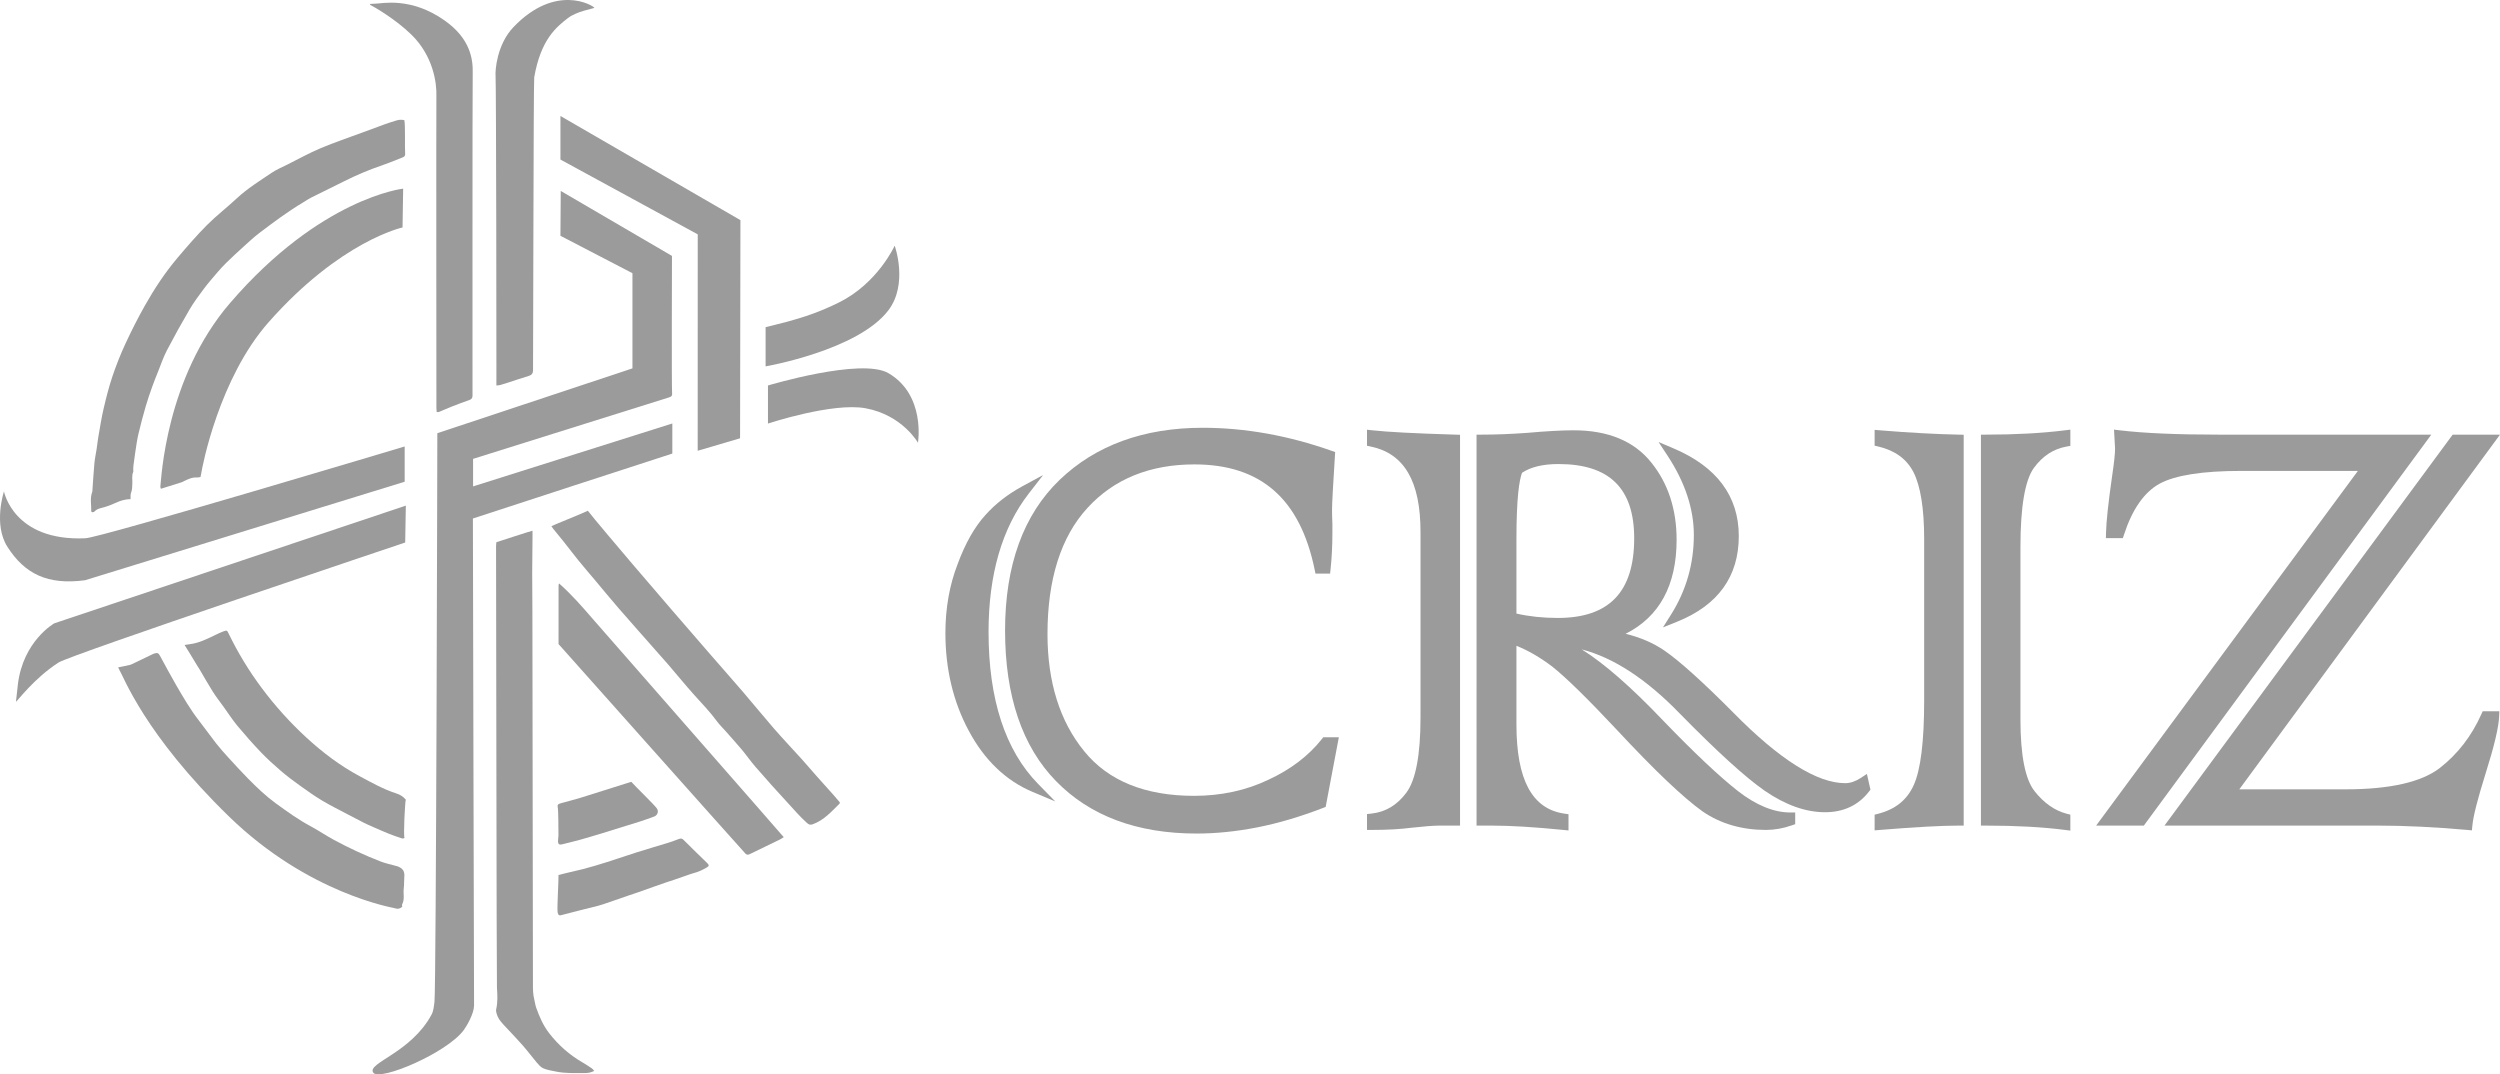 <?xml version="1.0" encoding="utf-8"?>
<!-- Generator: Adobe Illustrator 16.0.0, SVG Export Plug-In . SVG Version: 6.00 Build 0)  -->
<!DOCTYPE svg PUBLIC "-//W3C//DTD SVG 1.1//EN" "http://www.w3.org/Graphics/SVG/1.1/DTD/svg11.dtd">
<svg version="1.1" id="Capa_1" xmlns="http://www.w3.org/2000/svg" xmlns:xlink="http://www.w3.org/1999/xlink" x="0px" y="0px"
	 width="781.277px" height="335.74px" viewBox="0 0 781.277 335.74" enable-background="new 0 0 781.277 335.74"
	 xml:space="preserve">
<g>
	<g>
		<path fill-rule="evenodd" clip-rule="evenodd" fill="#9C9B9B" d="M197.646,115.118V85.38l-22.504-11.693l0.098-14.016
			l34.758,20.305c0,0-0.137,41.505,0.039,42.844c0.107,0.809-0.18,1.133-0.906,1.354c-4.76,1.461-61.287,19.225-61.287,19.225v8.604
			l62.268-19.662v9.402c0,0-60.725,19.723-62.324,20.296c-0.055,0.959,0.381,149.719,0.361,152.197
			c-0.021,2.541-2.279,6.391-3.178,7.623c-5.264,7.217-26.348,16.115-28.311,13.373c-2.162-3.025,11.746-6.109,18.205-18.16
			c0.635-1.184,0.729-2.613,0.908-3.947c0.551-4.09,0.898-177.745,0.898-177.745L197.646,115.118z"/>
		<path fill-rule="evenodd" clip-rule="evenodd" fill="#9C9B9B" d="M40.8,155.999c-1.828,0.003-3.377,0.541-4.91,1.257
			c-1.344,0.629-2.768,1.124-4.201,1.487c-0.863,0.217-1.602,0.465-2.197,1.146c-0.146,0.168-0.51,0.145-0.734,0.198
			c-0.123-0.138-0.242-0.208-0.242-0.274c0.051-2.054-0.453-4.135,0.324-6.152c0.066-0.17,0.041-0.381,0.051-0.571
			c0.199-2.786,0.355-5.573,0.613-8.354c0.139-1.486,0.473-2.953,0.695-4.433c0.195-1.287,0.322-2.584,0.547-3.863
			c0.518-2.941,0.971-5.898,1.648-8.801c0.791-3.381,1.641-6.763,2.752-10.047c1.174-3.479,2.535-6.915,4.08-10.246
			c1.873-4.037,3.893-8.018,6.078-11.893c2.955-5.234,6.268-10.258,10.152-14.857c2.967-3.509,5.977-6.999,9.213-10.252
			c2.932-2.945,6.258-5.49,9.301-8.334c3.318-3.1,7.158-5.463,10.887-7.986c1.514-1.025,3.24-1.743,4.883-2.566
			c3.465-1.737,6.865-3.627,10.424-5.129c4.365-1.84,8.863-3.347,13.309-4.996c2.316-0.857,4.623-1.725,6.947-2.562
			c1.092-0.392,2.203-0.729,3.311-1.078c0.838-0.267,1.684-0.382,2.637-0.137c0.342,1.597,0.107,8.909,0.238,10.14
			c0.084,0.765-0.041,1.211-0.686,1.455c-0.711,0.267-1.406,0.574-2.113,0.848c-1.488,0.573-2.965,1.186-4.473,1.694
			c-4.086,1.38-8.035,3.069-11.887,5.004c-3.375,1.69-6.775,3.325-10.148,5.021c-0.906,0.454-1.742,1.046-2.613,1.566
			c-4.746,2.838-9.17,6.139-13.566,9.471c-1.771,1.343-3.402,2.871-5.053,4.364c-1.832,1.655-3.637,3.339-5.404,5.062
			c-1.027,1.003-1.988,2.076-2.922,3.17c-1.379,1.606-2.773,3.21-4.037,4.908c-1.563,2.092-3.137,4.2-4.457,6.447
			c-2.469,4.203-4.834,8.475-7.092,12.798c-1.088,2.086-1.842,4.351-2.725,6.544c-0.646,1.605-1.293,3.214-1.873,4.844
			c-0.705,1.992-1.414,3.987-1.996,6.018c-0.838,2.914-1.637,5.844-2.322,8.797c-0.459,1.967-0.701,3.984-1.016,5.981
			c-0.201,1.274-0.367,2.553-0.523,3.831c-0.057,0.454-0.047,0.921-0.059,1.38c-0.004,0.186,0.078,0.406,0.008,0.558
			c-0.555,1.195-0.219,2.455-0.291,3.68c-0.059,0.967-0.02,1.912-0.404,2.854C40.73,154.534,40.845,155.214,40.8,155.999z"/>
		<path fill-rule="evenodd" clip-rule="evenodd" fill="#9C9B9B" d="M185.703,334.669c-1,0.51-1.926,0.68-2.895,0.674
			c-3.055-0.016-6.115,0.152-9.129-0.482c-1.309-0.275-2.672-0.467-3.885-0.99c-0.82-0.357-1.494-1.16-2.105-1.871
			c-1.439-1.691-2.752-3.492-4.215-5.17c-1.645-1.889-3.4-3.674-5.1-5.518c-1.209-1.309-2.541-2.537-3.1-4.309
			c-0.156-0.494-0.33-1.074-0.219-1.559c0.521-2.25,0.402-4.535,0.246-6.783c-0.125-1.791-0.25-133.927-0.279-138.037
			c0-0.379,0.057-0.758,0.09-1.174c0.383-0.105,10.688-3.504,11.303-3.589c0,0.726,0.006,1.247,0,1.765
			c-0.031,3.832-0.096,7.664-0.1,11.495c-0.006,4.021,0.063,8.042,0.063,12.065c0,4.795,0.193,114.309,0.168,116.361
			c-0.025,1.646,0.031,3.266,0.432,4.867c0.203,0.834,0.305,1.701,0.588,2.504c1.006,2.83,2.189,5.57,4.055,7.971
			c2.889,3.721,6.342,6.777,10.426,9.135c1.008,0.576,1.973,1.232,2.936,1.879C185.238,334.079,185.421,334.362,185.703,334.669z"/>
		<polygon fill-rule="evenodd" clip-rule="evenodd" fill="#9C9B9B" points="175.142,36.245 231.394,68.797 231.281,136.966 
			218.037,140.871 218.05,73.239 175.142,49.862 		"/>
		<path fill-rule="evenodd" clip-rule="evenodd" fill="#9C9B9B" d="M172.316,164.438c0.125-0.152,10.037-4.115,11.393-4.825
			c0.92,1.325,11.545,13.843,14.15,16.903c4.084,4.79,8.188,9.563,12.295,14.334c4.012,4.655,8.037,9.302,12.068,13.942
			c3.365,3.879,6.777,7.718,10.119,11.614c3.248,3.785,6.389,7.665,9.664,11.426c2.768,3.174,5.678,6.228,8.5,9.355
			c1.59,1.763,3.117,3.579,4.693,5.351c1.828,2.066,3.684,4.11,5.52,6.171c0.607,0.685,1.193,1.389,1.732,2.025
			c-0.037,0.224-0.02,0.352-0.074,0.404c-2.521,2.471-4.857,5.172-8.33,6.436c-0.838,0.305-1.248,0.169-1.949-0.467
			c-2.162-1.945-4.023-4.16-5.992-6.278c-3.389-3.644-6.695-7.375-9.967-11.129c-1.514-1.735-2.822-3.648-4.301-5.413
			c-1.709-2.042-3.504-4.01-5.264-6.008c-0.826-0.939-1.746-1.806-2.479-2.81c-2.139-2.927-4.648-5.528-7.07-8.212
			c-2.773-3.082-5.389-6.307-8.092-9.451c-1.295-1.507-2.629-2.973-3.941-4.464c-3.904-4.429-7.828-8.84-11.697-13.3
			c-2.475-2.848-4.859-5.773-7.289-8.664c-1.709-2.034-3.453-4.041-5.129-6.102c-1.619-1.992-3.16-4.045-4.76-6.055
			c-1.049-1.326-2.139-2.621-3.207-3.938C172.685,165.007,172.494,164.694,172.316,164.438z"/>
		<path fill-rule="evenodd" clip-rule="evenodd" fill="#9C9B9B" d="M115.695,1.224c0.561-0.029,1.117-0.086,1.676-0.086
			c1.979,0.002,11.025-2.203,21.584,5.265c8.145,5.759,8.889,12.206,8.771,16.62c-0.113,4.117-0.041,99.666-0.061,100.685
			c-0.014,0.734-0.357,1.093-1.066,1.333c-1.906,0.651-3.787,1.381-5.664,2.115c-1.258,0.494-2.49,1.059-3.738,1.575
			c-0.164,0.065-0.371,0.026-0.717,0.048c-0.035-0.459-0.1-0.868-0.1-1.277c-0.008-3.201-0.072-95.393-0.004-97.52
			c0.133-4.101-1.01-12.469-7.75-19.096c-5.152-5.063-12.131-8.979-12.977-9.381C115.666,1.41,115.681,1.319,115.695,1.224z"/>
		<path fill-rule="evenodd" clip-rule="evenodd" fill="#9C9B9B" d="M126.468,139.523v11.022L26.57,181.334
			c-11.691,1.55-18.859-1.979-24.266-10.472c-4.471-7.026-1.059-17.293-1.059-17.293s2.934,15.64,25.436,14.646
			C31.556,168,126.468,139.523,126.468,139.523z"/>
		<path fill-rule="evenodd" clip-rule="evenodd" fill="#9C9B9B" d="M125.8,71.083c0,0-19.373,4.148-41.881,29.641
			c-15.445,17.492-20.713,45.063-21.027,47.209c-0.053,0.377-0.154,0.746-0.236,1.148c-0.398,0.055-0.732,0.157-1.055,0.133
			c-1.514-0.107-2.807,0.531-4.105,1.148c-0.219,0.105-0.422,0.253-0.652,0.326c-2.15,0.683-4.301,1.354-6.566,2.063
			c-0.057-0.243-0.195-0.511-0.16-0.755c0.307-2.184,1.594-33.867,21.797-57.322c28.338-32.9,54.078-35.719,54.078-35.719
			L125.8,71.083z"/>
		<path fill-rule="evenodd" clip-rule="evenodd" fill="#9C9B9B" d="M125.705,283.341c-0.771,0.773-1.59,0.764-2.496,0.443
			c-0.396-0.137-26.818-4.498-51.584-28.558c-26.465-25.714-33.027-43.856-34.422-46.083c-0.1-0.158-0.16-0.34-0.275-0.586
			c1.227-0.256,2.387-0.485,3.541-0.734c0.271-0.062,0.537-0.167,0.789-0.284c2.09-1.003,4.178-2.013,6.27-3.018
			c0.26-0.125,0.525-0.253,0.805-0.327c0.902-0.242,1.201-0.093,1.645,0.716c1.674,3.057,3.299,6.138,5.049,9.148
			c2.236,3.849,4.463,7.7,7.215,11.224c1.816,2.32,3.51,4.74,5.328,7.06c1.162,1.486,2.424,2.897,3.695,4.289
			c2.059,2.251,4.111,4.512,6.258,6.683c2.723,2.753,5.516,5.445,8.658,7.731c3.525,2.56,7.051,5.108,10.91,7.172
			c2.469,1.322,4.793,2.921,7.26,4.251c4.729,2.557,9.604,4.814,14.613,6.762c1.479,0.578,3.057,0.891,4.59,1.324
			c0.324,0.094,0.66,0.156,0.965,0.293c1.488,0.654,1.969,1.564,1.832,3.178c-0.102,1.203-0.016,2.43-0.172,3.617
			c-0.217,1.648,0.363,3.371-0.494,4.953C125.572,282.804,125.695,283.134,125.705,283.341z"/>
		<path fill-rule="evenodd" clip-rule="evenodd" fill="#9C9B9B" d="M155.126,120.471c0-1.417-0.02-2.704,0.006-3.991
			c0.031-1.441-0.064-90.642-0.262-92.758c-0.156-1.588,0.377-9.789,5.576-15.233c13.145-13.772,24.865-6.835,25.309-6.042
			c-0.518,0.305-5.506,1.051-8.303,3.225c-3.592,2.79-8.451,6.678-10.5,18.488c-0.238,1.365-0.303,89.122-0.371,91.607
			c-0.023,0.841-0.363,1.416-1.262,1.687c-2.252,0.677-4.475,1.442-6.711,2.167c-0.775,0.25-1.551,0.498-2.34,0.711
			C155.921,120.425,155.544,120.425,155.126,120.471z"/>
		<path fill-rule="evenodd" clip-rule="evenodd" fill="#9C9B9B" d="M4.982,219.324c0.221-1.994,0.402-3.718,0.607-5.438
			c1.623-13.602,11.381-19.094,11.381-19.094l109.857-36.78l-0.199,11.526c0,0-104.619,35.102-108.33,37.502
			C10.585,212.032,5.417,219.127,4.982,219.324z"/>
		<path fill-rule="evenodd" clip-rule="evenodd" fill="#9C9B9B" d="M174.73,182.339c3.859,3.409,7.182,7.218,10.482,11.043
			c3.674,4.252,59.266,67.63,59.709,68.236c-0.451,0.285-0.756,0.521-1.092,0.687c-3.186,1.545-6.381,3.071-9.563,4.638
			c-0.52,0.252-0.932,0.201-1.313-0.188c-0.918-0.932-58.402-65.478-58.402-65.478s-0.004-16.779,0.006-18.418
			C174.558,182.688,174.666,182.52,174.73,182.339z"/>
		<path fill-rule="evenodd" clip-rule="evenodd" fill="#9C9B9B" d="M126.826,249.914c-0.232,0.159-0.826,11.511-0.398,11.964
			c-0.34,0.097-0.529,0.214-0.66,0.17c-1.361-0.449-2.729-0.883-4.061-1.416c-1.691-0.67-3.354-1.423-5.023-2.153
			c-1.008-0.446-2.021-0.879-3.006-1.371c-1.635-0.82-3.252-1.678-4.869-2.536c-2.721-1.445-5.498-2.803-8.137-4.382
			c-2.441-1.465-4.773-3.125-7.09-4.786c-1.992-1.431-3.965-2.914-5.824-4.513c-2.162-1.858-4.287-3.78-6.254-5.842
			c-2.533-2.649-4.965-5.402-7.309-8.219c-1.541-1.853-2.848-3.9-4.26-5.861c-1.156-1.606-2.385-3.165-3.438-4.831
			c-1.471-2.324-2.807-4.73-4.209-7.096c-0.195-0.334-0.426-0.645-0.627-0.975c-0.803-1.318-1.596-2.641-2.398-3.956
			c-0.496-0.812-1-1.614-1.576-2.55c0.459-0.07,0.986-0.17,1.518-0.23c2.992-0.348,5.615-1.702,8.268-2.983
			c0.783-0.379,1.572-0.751,2.389-1.045c1.035-0.373,1.102-0.314,1.555,0.622c2.908,6.027,6.377,11.725,10.375,17.084
			c4.148,5.566,8.789,10.721,13.891,15.423c5.102,4.703,10.625,8.891,16.764,12.17c3.709,1.979,7.381,4.062,11.422,5.36
			C124.958,248.313,125.998,248.883,126.826,249.914z"/>
		<path fill-rule="evenodd" clip-rule="evenodd" fill="#9C9B9B" d="M240,132.366v-11.896c0,0,29.182-8.776,37.637-3.854
			c11.707,6.816,9.24,21.749,9.24,21.749s-4.852-8.646-16.367-10.775C260.197,125.681,240,132.366,240,132.366z"/>
		<path fill-rule="evenodd" clip-rule="evenodd" fill="#9C9B9B" d="M174.537,273.458c1.262-0.318,2.502-0.666,3.762-0.934
			c5.141-1.09,10.133-2.682,15.113-4.332c3.561-1.178,7.121-2.359,10.723-3.403c1.66-0.478,3.301-1.001,4.949-1.495
			c1.076-0.323,2.105-0.758,3.154-1.131c0.623-0.225,0.99-0.085,1.404,0.335c1.557,1.58,6.488,6.386,7.377,7.231
			c0.646,0.615,0.602,0.938-0.197,1.402c-1.246,0.721-2.537,1.348-3.945,1.695c-0.959,0.234-5.021,1.758-6.174,2.104
			c-2.16,0.643-10.801,3.752-11.193,3.891c-1.041,0.354-2.084,0.713-3.131,1.053c-1.504,0.484-7.713,2.742-9.395,3.178
			c-2.066,0.527-10.664,2.645-11.291,2.865c-0.861,0.311-1.26,0.135-1.434-0.807C174.041,283.897,174.628,274.513,174.537,273.458z"
			/>
		<path fill-rule="evenodd" clip-rule="evenodd" fill="#9C9B9B" d="M279.599,76.776c0,0,4.318,11.947-1.986,20.223
			c-9.516,12.493-38.354,17.499-38.354,17.499v-12.259c0,0,5.023-1.22,7.02-1.772c5.219-1.45,9.734-2.91,15.834-5.91
			C274.304,88.558,279.599,76.776,279.599,76.776z"/>
		<path fill-rule="evenodd" clip-rule="evenodd" fill="#9C9B9B" d="M197.281,244.326c1.174,1.342,7.232,7.197,8.01,8.337
			c0.648,0.947,0.16,2.145-0.85,2.51c-1.438,0.516-2.871,1.061-4.328,1.521c-3.893,1.231-7.795,2.438-11.699,3.631
			c-2.371,0.727-4.746,1.442-7.129,2.109c-1.914,0.531-3.846,0.987-5.775,1.463c-0.701,0.171-1.111-0.133-1.133-0.905
			c-0.02-0.621,0.143-1.245,0.146-1.868c0.02-2.348-0.074-7.995-0.172-8.462c-0.23-1.139-0.121-1.353,0.992-1.661
			c2.049-0.575,4.117-1.078,6.146-1.704c4.809-1.484,9.594-3.019,14.391-4.532C196.378,244.609,196.878,244.453,197.281,244.326z"/>
	</g>
	<g>
		<path fill="#9C9B9B" d="M413.07,230.989c-4.125,5.209-9.715,9.47-16.635,12.671c-6.982,3.351-14.816,5.048-23.285,5.048
			c-15.258,0-26.789-4.677-34.285-13.898c-7.641-9.314-11.514-21.643-11.514-36.646c0-17.143,4.197-30.4,12.479-39.413
			c8.244-9.038,19.492-13.62,33.434-13.62c20.746,0,33.041,10.76,37.584,32.893l0.252,1.234h4.57l0.145-1.381
			c0.383-3.58,0.574-7.396,0.574-11.35v-2.789c-0.074-1.476-0.111-3.008-0.111-4.559c0-1.713,0.303-7.345,0.9-16.737l0.074-1.163
			l-1.098-0.389c-13.51-4.783-27.066-7.207-40.291-7.207c-18.406,0-33.438,5.467-44.682,16.248
			c-11.338,10.873-17.088,26.721-17.088,47.104c0,20.438,5.359,36.273,15.916,47.064c10.574,10.878,25.354,16.396,43.932,16.396
			c6.098,0,12.508-0.654,19.059-1.948c6.539-1.293,13.43-3.335,20.482-6.065l0.799-0.312l4.121-21.766h-4.867L413.07,230.989z"/>
		<path fill="#9C9B9B" d="M308.933,197.485c0-17.947,4.225-32.49,12.559-43.235l4.506-5.808l-6.461,3.505
			c-4.588,2.489-8.492,5.527-11.592,9.017c-3.363,3.678-6.279,8.827-8.662,15.285c-2.541,6.552-3.832,13.813-3.832,21.573
			c0,11.279,2.459,21.56,7.301,30.559c4.896,9.168,11.615,15.601,19.971,19.112l7.063,2.97l-5.361-5.472
			C314.144,234.495,308.933,218.511,308.933,197.485z"/>
		<path fill="#9C9B9B" d="M581.564,243.085c-1.686,1.106-3.34,1.667-4.912,1.667c-8.795,0-20.516-7.371-34.84-21.917
			c-9.674-9.744-17.008-16.347-21.809-19.625c-3.398-2.3-7.412-4.021-11.98-5.143c10.58-5.318,15.936-15.182,15.936-29.395
			c0-9.51-2.662-17.629-7.91-24.126c-5.33-6.685-13.492-10.074-24.256-10.074c-3.695,0-8.568,0.269-14.463,0.796
			c-5.047,0.371-9.877,0.561-14.35,0.561h-1.543V258.01h4.818c5.787,0,13.264,0.452,22.221,1.347l1.697,0.17v-5.071l-1.32-0.193
			c-10.061-1.469-14.949-10.58-14.949-27.854v-24.585c3.637,1.436,7.387,3.609,11.168,6.473c4.295,3.408,11.006,9.971,19.943,19.506
			c6.191,6.645,11.555,12.123,15.941,16.281c4.432,4.206,8.158,7.391,11.088,9.474c5.584,3.853,12.266,5.806,19.859,5.806
			c2.645,0,5.365-0.484,8.084-1.44l1.031-0.362v-3.653h-1.543c-5.127,0-10.623-2.249-16.334-6.678
			c-5.867-4.602-13.799-12.079-23.568-22.225c-9.865-10.345-18.215-17.644-25.248-22.056c9.939,2.578,20.195,9.283,30.602,20.023
			c11.67,11.897,20.604,20.021,26.553,24.145c6.484,4.457,12.824,6.714,18.844,6.714c5.826,0,10.457-2.179,13.768-6.479l0.439-0.573
			l-1.102-4.92L581.564,243.085z M486.82,193.116c-4.59,0-8.928-0.458-12.916-1.369v-23.305c0-13.1,0.914-18.492,1.742-20.686
			c2.715-1.818,6.547-2.738,11.4-2.738c15.918,0,23.654,7.59,23.654,23.201C510.701,184.972,502.888,193.116,486.82,193.116z"/>
		<path fill="#9C9B9B" d="M529.345,167.204c0,8.994-2.391,17.35-7.107,24.826l-2.543,4.031l4.422-1.775
			c12.789-5.133,19.275-14.131,19.275-26.744c0-12.447-6.854-21.67-20.375-27.41l-4.697-1.994l2.803,4.264
			C526.58,150.694,529.345,159.04,529.345,167.204z"/>
		<path fill="#9C9B9B" d="M428.914,134.481l-1.713-0.188v5.01l1.227,0.259c10.428,2.185,15.496,10.894,15.496,26.623v58.076
			c0,11.657-1.494,19.556-4.439,23.481c-2.918,3.898-6.486,6.027-10.908,6.51l-1.375,0.15v4.959h1.543
			c4.734,0,8.908-0.231,12.373-0.684c3.982-0.442,6.93-0.669,8.756-0.669h6.404V135.875l-1.498-0.046
			C442.371,135.456,433.666,135.003,428.914,134.481z"/>
		<path fill="#9C9B9B" d="M620.607,135.829h-1.545V258.01h1.545c9.371,0,17.668,0.452,24.664,1.342l1.736,0.224v-4.981l-1.156-0.299
			c-3.717-0.966-7.092-3.331-10.025-7.037c-2.93-3.693-4.414-11.237-4.414-22.43v-53.897c0-12.563,1.422-20.889,4.221-24.735
			c2.725-3.7,6.033-5.867,10.115-6.626l1.26-0.236v-5.066l-1.734,0.219C638.134,135.378,629.833,135.829,620.607,135.829z"/>
		<path fill="#9C9B9B" d="M587.511,134.478l-1.672-0.138v4.929l1.186,0.283c5.238,1.258,8.824,3.883,10.961,8.012
			c2.211,4.356,3.336,11.381,3.336,20.879v50.51c0,12.747-1.094,21.622-3.252,26.377c-2.08,4.636-5.701,7.57-11.074,8.966
			l-1.156,0.299v4.901l1.67-0.135c10.994-0.896,19.281-1.351,24.623-1.351h1.543V135.86l-1.512-0.031
			C604.892,135.679,596.599,135.224,587.511,134.478z"/>
		<path fill="#9C9B9B" d="M693.259,135.829c-12.91,0-23.266-0.451-30.777-1.348l-1.834-0.217l0.109,1.842
			c0.148,2.506,0.225,3.883,0.225,4.092c0,1.566-0.299,4.379-0.891,8.367c-1.209,8.382-1.859,14.451-1.938,18.039l-0.033,1.577
			h5.299l0.348-1.067c2.574-7.939,6.32-13.308,11.133-15.955c4.871-2.65,13.441-3.994,25.475-3.994h36.492L655.062,258.01h14.908
			l89.838-122.181H693.259z"/>
		<path fill="#9C9B9B" d="M775.46,223.183c-3.041,6.812-7.408,12.467-12.979,16.81c-5.723,4.435-15.629,6.681-29.449,6.681h-33.225
			l81.469-110.844h-14.789l-90.07,122.181h66.898c8.266,0,17.57,0.454,27.658,1.347l1.523,0.137l0.148-1.523
			c0.287-2.963,1.672-8.405,4.113-16.178c2.701-8.555,4.092-14.411,4.254-17.91l0.072-1.612h-5.215L775.46,223.183z"/>
	</g>
</g>
</svg>
